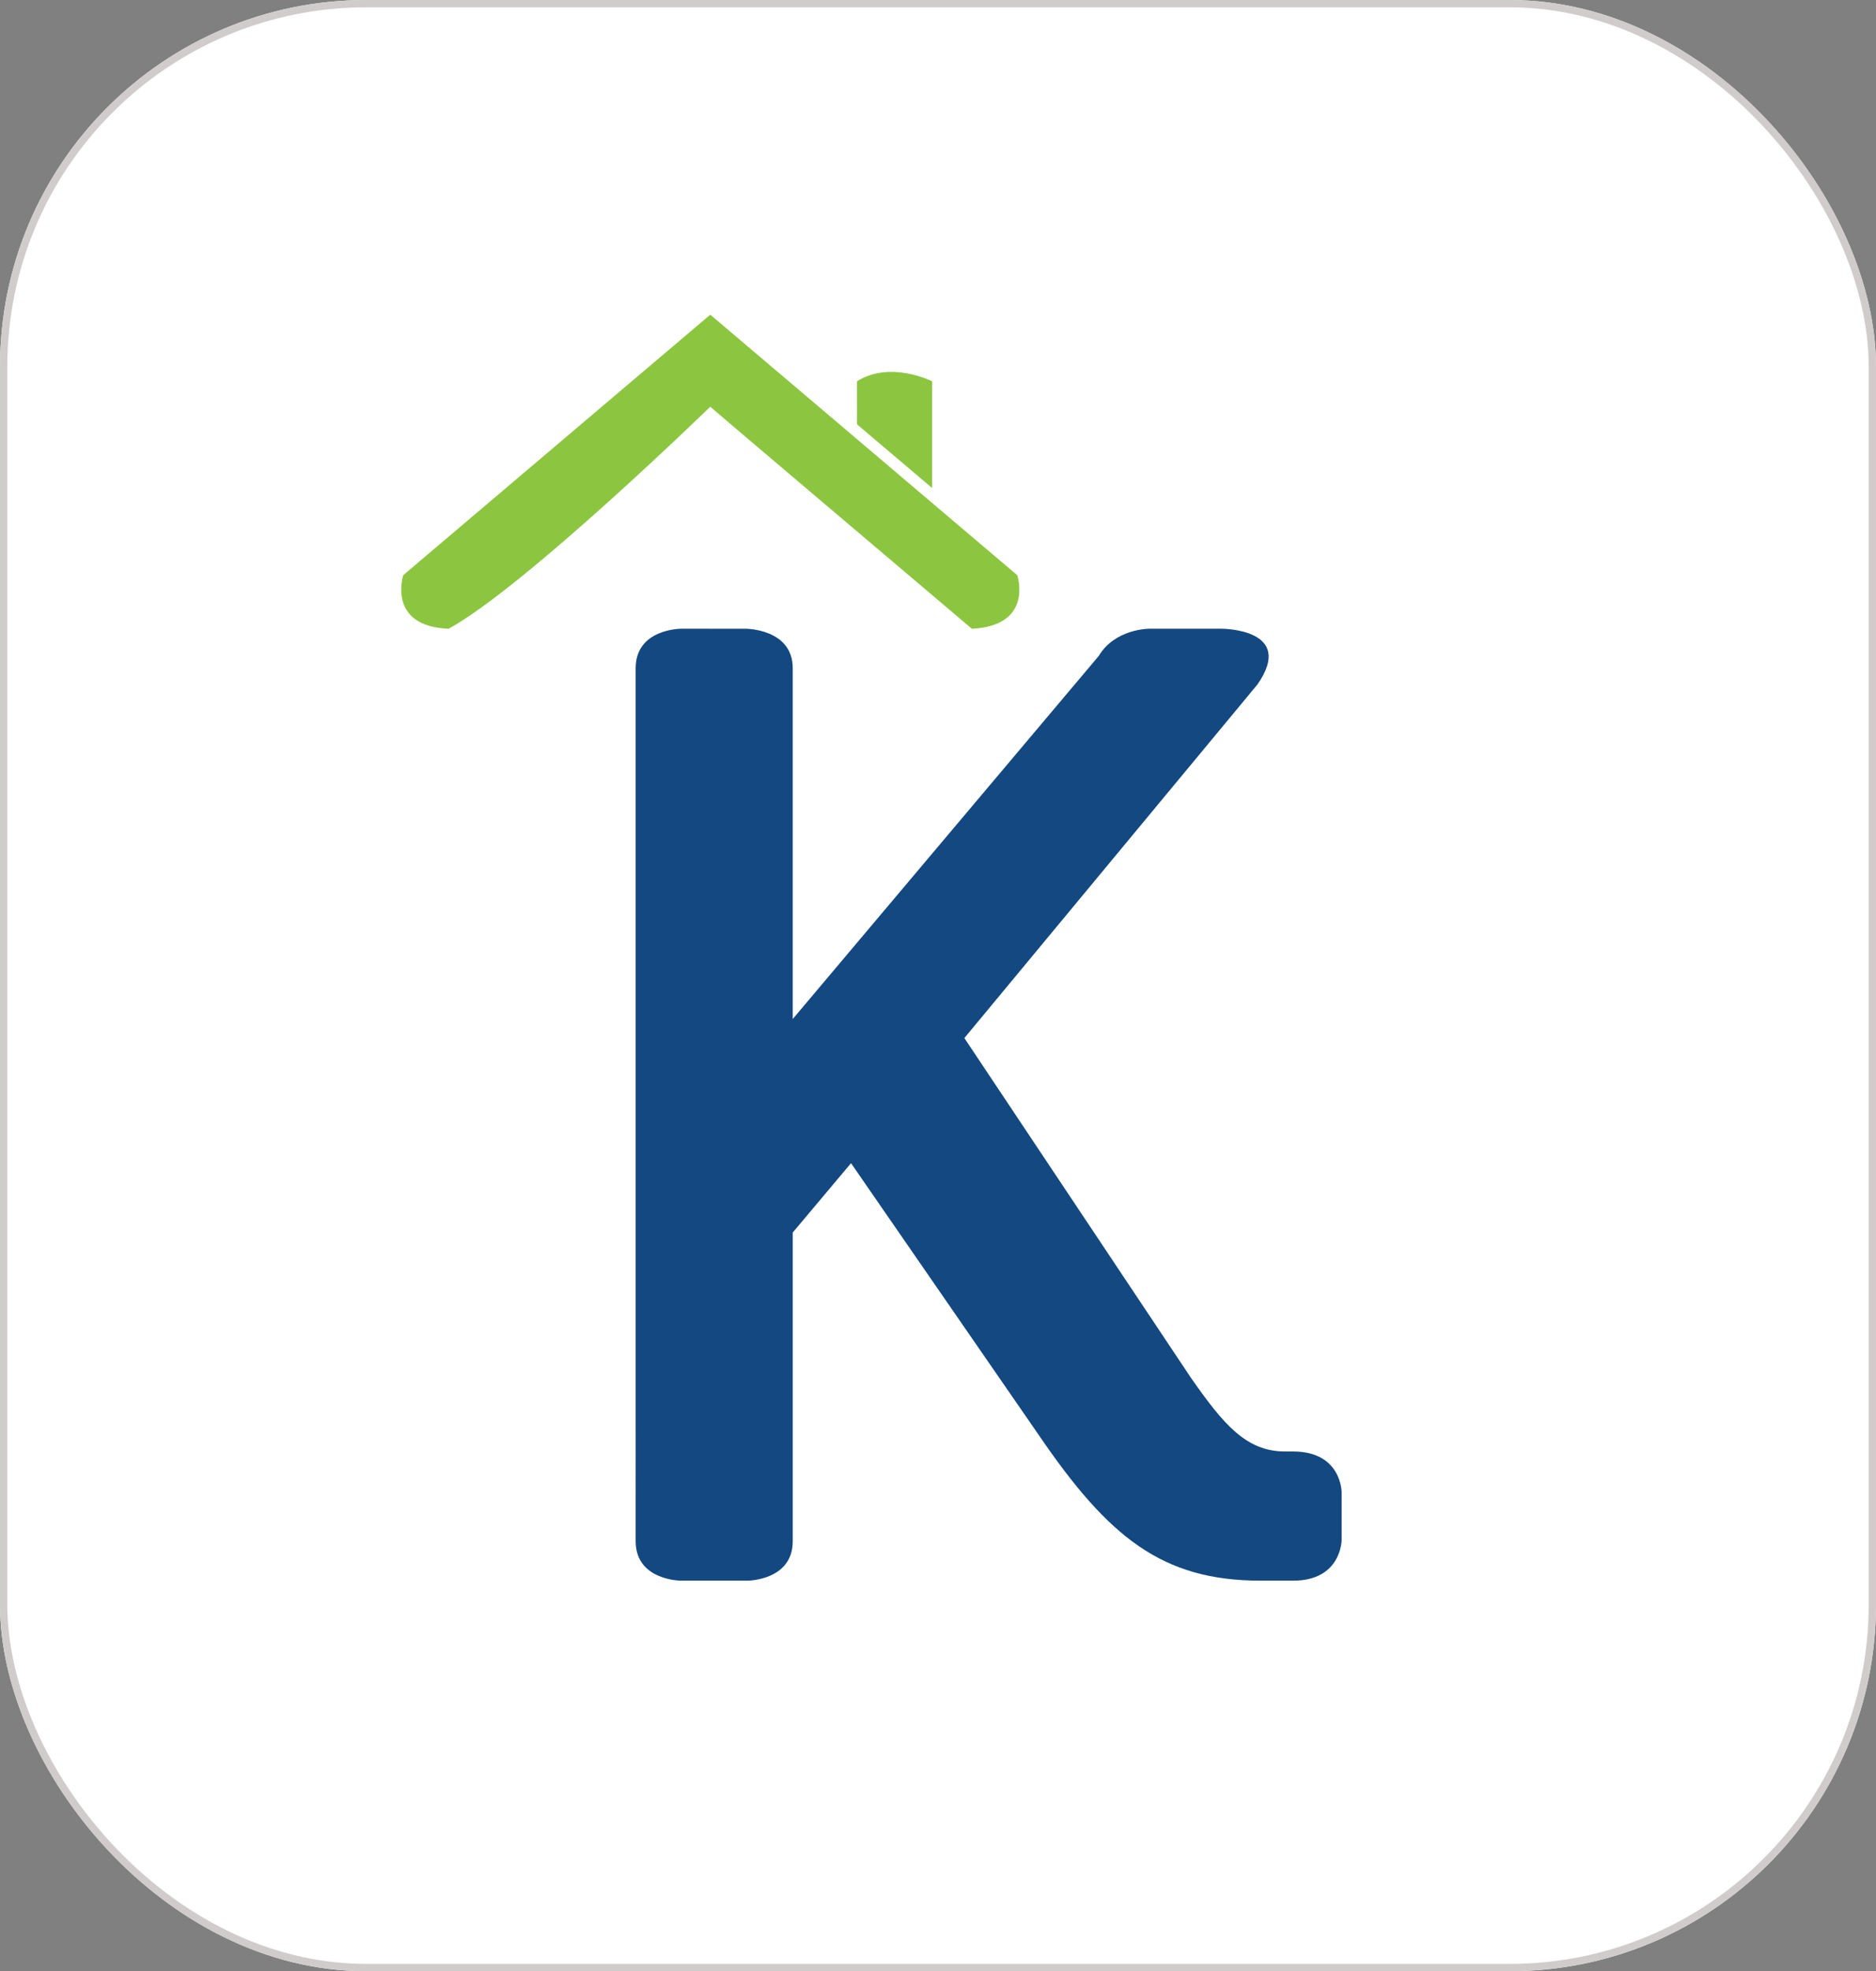 <svg xmlns="http://www.w3.org/2000/svg" width="256" height="268.831" viewBox="0 0 256 268.831">
  <rect x="0" y="0" width="256" height="268.831" fill="#808080" stroke="none"/>
  <g id="fav" transform="translate(-1240 -601)">
    <g id="Rectangle_722" data-name="Rectangle 722" transform="translate(1240 601)" fill="#fff" stroke="#d1cccc" stroke-width="1">
      <rect width="256" height="268.831" rx="50" stroke="none"/>
      <rect x="0.5" y="0.5" width="255" height="267.831" rx="49.5" fill="none"/>
    </g>
    <g id="Group_866" data-name="Group 866" transform="translate(1294.752 643.932)">
      <path id="Path_684" data-name="Path 684" d="M832.893,462.438s-5.693-2.875-10.253,0c.022,2.166,0,5.872,0,5.872L832.893,477Z" transform="translate(-760.445 -453.373)" fill="#8cc640"/>
      <path id="Path_685" data-name="Path 685" d="M175.984,361.97l-.023.026-.023-.026-41.875,35.51s-2.257,6.981,6.195,7.305c10.475-5.743,35.7-30.276,35.7-30.276s-.013.036,35.7,30.276c8.5-.406,6.195-7.305,6.195-7.305Z" transform="translate(-133.789 -361.97)" fill="#8cc640"/>
    </g>
    <path id="Path_688" data-name="Path 688" d="M24.727-144.2s-6.187,0-6.187,5.378V-19.757c0,5.378,6.187,5.378,6.187,5.378h9.059s6.187,0,6.187-5.378v-42.1l7.955-9.458L73.559-34.223c9.5,13.909,16.793,19.844,30.271,19.844h4.419c6.629,0,6.629-5.564,6.629-5.564v-6.491s0-5.564-6.629-5.564h-1.1c-5.3,0-8.4-3.709-12.816-10.015L63.395-88.377,103.388-136.6c5.3-7.6-4.861-7.6-4.861-7.6H88.584s-4.64,0-6.85,3.709L39.973-90.973v-47.848c0-5.378-6.408-5.378-6.408-5.378Z" transform="translate(1308.203 830.946)" fill="#134880"/>
  </g>
</svg>

